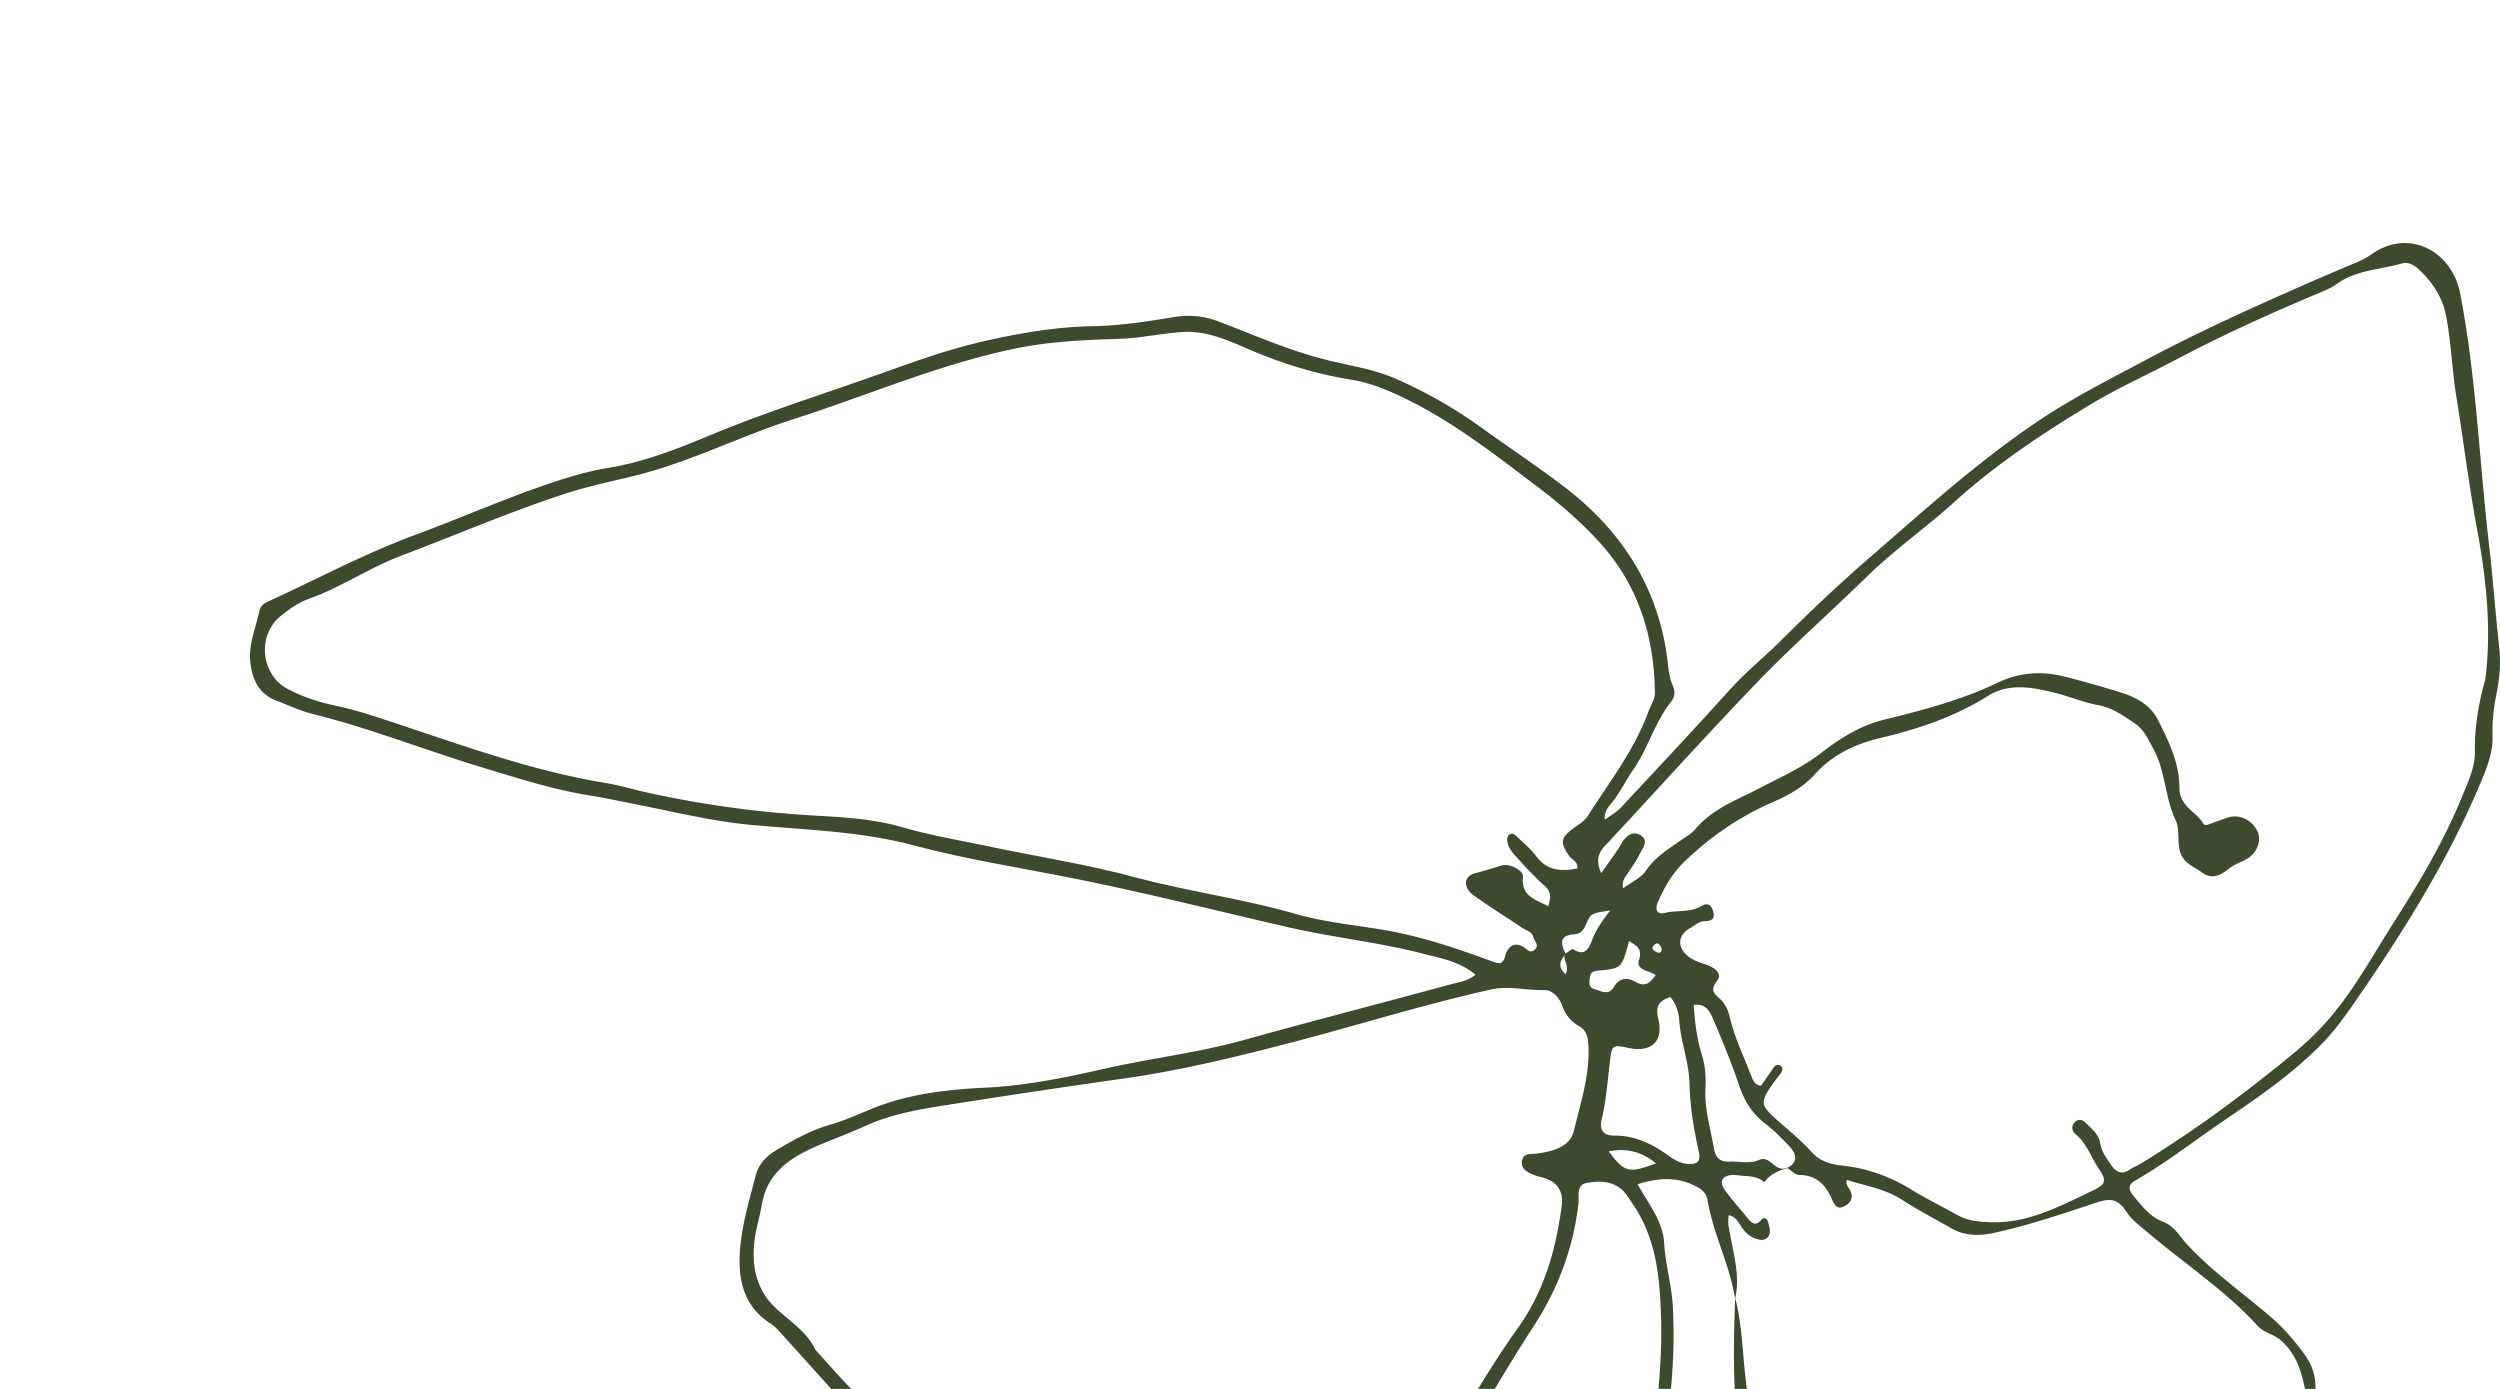 <?xml version="1.0" encoding="UTF-8"?> <svg xmlns="http://www.w3.org/2000/svg" width="720" height="400" fill="none"><g clip-path="url(#clip0_129_2855)"><path fill-rule="evenodd" clip-rule="evenodd" d="M666.86 400.13l.003-.19c.069-3.734-1.064-7.032-3.191-9.927-2.916-3.967-6.108-7.702-9.902-10.93-2.449-2.083-4.954-4.098-7.458-6.112-5.608-4.51-11.215-9.02-16.182-14.294-.636-.674-1.216-1.411-1.797-2.15-1.472-1.874-2.957-3.763-5.403-4.679-3.341-1.244-5.528-3.877-7.738-6.537l-.615-.739c-1.726-2.049-1.766-3.342.503-4.646 5.956-3.418 11.534-7.397 17.11-11.376 2.749-1.961 5.497-3.921 8.29-5.814 9.912-6.727 19.843-13.536 28.257-22.154 4.037-4.136 7.329-8.913 10.632-13.706l.17-.247c13.173-19.165 25.392-38.857 34.503-60.314 1.906-4.468 3.956-9.399 3.813-14.053a49.708 49.708 0 01.97-11.528c.923-4.633 1.512-9.329.972-14.094-.54-4.748-.974-9.511-1.409-14.272-.461-5.057-.923-10.111-1.509-15.144-.967-8.277-1.706-16.579-2.445-24.881-1.423-15.988-2.846-31.979-5.902-47.798-2.42-12.522-15.001-18.705-25.309-11.45-1.457 1.022-2.978 1.833-4.638 2.53-6.891 2.855-13.739 5.841-20.569 8.869-13.846 6.153-27.588 12.5-40.954 19.659-1.712.916-3.427 1.824-5.143 2.733-7.508 3.975-15.013 7.949-22.144 12.556-16.052 10.382-30.413 22.916-44.762 35.439a2342.41 2342.41 0 01-7.18 6.249c-8.613 7.459-16.875 15.35-24.963 23.384-1.909 1.892-3.889 3.704-5.868 5.517-3.094 2.832-6.187 5.664-9.011 8.801-9.243 10.266-18.678 20.364-28.111 30.46l-3.094 3.312c-.847.902-1.896 1.618-2.997 2.37-.527.359-1.066.727-1.6 1.127-.258-2.112.778-3.406 1.748-4.569 1.519-1.814 2.717-3.835 3.908-5.846.803-1.354 1.603-2.703 2.496-3.981 1.991-2.844 3.458-5.962 4.922-9.076 1.71-3.636 3.418-7.265 5.954-10.443 1.008-1.259 1.373-2.829.641-4.463-1.051-2.327-1.329-4.817-1.605-7.297a58.082 58.082 0 00-.383-2.971c-3.253-19.919-13.71-35.343-29.494-47.351-4.915-3.738-9.981-7.276-15.048-10.815-3.002-2.097-6.004-4.193-8.975-6.332-7.533-5.434-15.548-9.962-24.036-13.74-4.754-2.113-9.757-3.205-14.766-4.299a289.242 289.242 0 01-3.904-.871c-8.895-2.062-17.35-5.414-25.799-8.764a670.309 670.309 0 00-6.923-2.715c-4.398-1.684-8.735-1.956-13.275-1.19-7.722 1.31-15.481 2.44-23.324 2.585-10.464.197-20.688 1.988-30.837 4.282-9.767 2.201-19.174 5.553-28.58 8.904-1.888.672-3.775 1.345-5.666 2.008-3.689 1.294-7.385 2.562-11.082 3.831-11.178 3.834-22.355 7.669-33.3 12.216-9.598 3.994-19.278 7.86-29.691 9.547-5.996.971-11.836 2.752-17.635 4.735-7.56 2.586-14.971 5.542-22.379 8.497-5.178 2.066-10.356 4.131-15.582 6.07-10.052 3.721-19.647 8.344-29.245 12.968-4.37 2.106-8.742 4.212-13.157 6.233-1.151.521-2.17 1.31-2.41 2.446-.307 1.484-.718 2.955-1.13 4.427-.97 3.471-1.943 6.946-1.538 10.608.545 4.898 2.404 9.112 7.492 11.044 1.043.395 2.074.817 3.104 1.239 2.41.987 4.82 1.974 7.394 2.617 10.172 2.527 20.081 5.885 29.988 9.243 6.266 2.123 12.53 4.246 18.86 6.159 1.202.363 2.405.73 3.608 1.097 8.922 2.723 17.878 5.456 27.13 6.93 3.502.553 6.979 1.263 10.451 1.971 1.328.271 2.656.542 3.984.804 2.499.495 4.992 1.018 7.486 1.54 8.074 1.691 16.149 3.382 24.398 4.156 3.708.35 7.419.634 11.129.919 12.086.927 24.158 1.852 36.091 5.023 10.787 2.861 21.798 4.922 32.808 6.983 4.833.905 9.666 1.809 14.48 2.782 13.828 2.789 27.561 6.042 41.295 9.296a2602.75 2602.75 0 0019.693 4.613c5.67 1.297 11.403 2.279 17.137 3.26 7.062 1.21 14.125 2.419 21.073 4.218.745.193 1.493.376 2.243.559 4.497 1.098 9.036 2.207 13.011 5.532-1.786 1.479-3.705 1.932-5.519 2.36-.444.105-.882.208-1.309.325a4071.474 4071.474 0 01-24.67 6.609c-11.68 3.102-23.361 6.205-35.001 9.456-7.925 2.211-15.993 3.67-24.059 5.128-5.643 1.021-11.285 2.041-16.876 3.318-11.12 2.544-22.243 4.775-33.709 5.327-10.783.518-21.531 1.719-31.742 5.696a162.004 162.004 0 00-4.026 1.65c-2.833 1.192-5.668 2.384-8.605 3.212-5.773 1.635-10.891 4.472-15.944 7.505-2.757 1.655-4.972 3.887-5.816 7.151-.272 1.042-.55 2.083-.828 3.125-1.546 5.789-3.095 11.587-3.649 17.562-.813 8.806.607 16.895 8.896 22.172 1.027.66 1.89 1.612 2.733 2.543l.247.272c2.646 2.919 5.283 5.847 7.921 8.775a4993.1 4993.1 0 006.517 7.224h5.8c-2.284-2.274-4.468-4.711-6.705-7.208a339.903 339.903 0 00-3.818-4.213c-1.636-3.716-4.889-6.443-8.214-9.231-.869-.73-1.744-1.463-2.596-2.219-6.35-5.639-7.711-12.939-6.538-20.937.237-1.625.619-3.227 1-4.83.348-1.463.696-2.926.935-4.407 1.562-9.68 8.778-14.033 16.722-17.376a328.26 328.26 0 014.739-1.928c2.792-1.12 5.589-2.241 8.332-3.494 7.892-3.601 16.357-4.923 24.798-6.241l1.455-.228a3217.21 3217.21 0 0148.53-7.246c16.385-2.326 32.393-6.265 48.38-10.434 6.945-1.814 13.858-3.752 20.772-5.689 11.994-3.362 23.99-6.724 36.16-9.444 3.347-.744 6.578-.45 9.798-.156 1.967.179 3.929.358 5.912.3 1.998-.064 4.193 2.248 4.91 4.371.956 2.844 2.566 4.666 5.091 6.144 1.476.859 2.243 2.412 2.421 4.434.594 7.134-1.148 13.917-2.877 20.653-.412 1.605-.824 3.207-1.203 4.811-1.154 4.888-6.287 6.085-10.881 6.688-.346.046-.702.063-1.055.079-1.431.068-2.791.133-3.052 2.123-.281 2.175 1.406 3.08 3.074 3.795.806.34 1.673.569 2.532.797l.29.077c4.259 1.157 6.107 3.888 5.547 8.19-1.659 12.63-5.062 24.589-12.616 35.156-4.098 5.73-7.878 11.661-11.546 17.663h4.818c3.631-6.029 7.277-12.047 11.119-17.937 7.131-10.932 11.527-22.584 13.044-35.476.056-.492.05-1.047.043-1.616-.024-1.9-.049-3.964 2.263-4.394 3.381-.622 7.073-.754 10.082 1.807 1.116.95 1.883 2.139 2.661 3.346.298.461.597.926.919 1.38 6.377 9.573 7.453 20.538 7.811 31.563.237 7.14-.099 14.242-.742 21.327h3.587c.76-7.973 1.009-15.981.549-24.045-.172-3.053-.706-6.037-1.24-9.022-.538-3.005-1.076-6.01-1.244-9.086-.258-4.703-2.694-8.691-5.23-12.843-.813-1.33-1.636-2.677-2.401-4.07 6.246-1.949 11.978-2.272 17.611 1.079 1.495.886 2.25 1.93 2.541 3.649.793 4.728 2.342 9.249 3.89 13.771 1.635 4.773 3.27 9.547 4.018 14.569.008-.021.01-.041.013-.062a.302.302 0 01.012-.052c-.358 8.73-.525 17.441-.133 26.112h3.513a272.024 272.024 0 01-.557-4.781c-.195-1.833-.355-3.675-.516-5.518-.465-5.356-.932-10.729-2.286-15.966 1.149-5.123.147-10.116-.85-15.084-.17-.85-.341-1.7-.5-2.549-.062-.334-.129-.665-.195-.994-.347-1.723-.684-3.398-.318-5.264 1.775.406 2.522 1.598 3.235 2.737.206.329.409.654.634.954.844 1.127 1.773 2.15 3.05 2.708 1.439.627 3.215 1.288 4.361-.115.941-1.153.483-2.734.078-4.132a51.965 51.965 0 01-.114-.397c-.226-.812-1.163-1.243-1.812-.47-1.414 1.699-2.543 1.358-3.775-.161-.782-.966-1.584-1.917-2.385-2.868-1.475-1.749-2.948-3.496-4.29-5.336-1.942-2.665-.936-4.401 2.381-4.525.384-.015.791.036 1.173.091.67.106 1.356.155 2.043.205 2.007.144 4.016.288 5.639 1.858 1.62-2.372 4.064-3.371 6.674-4.111.345.218.69.488 1.036.757.791.618 1.582 1.236 2.375 1.231 4.88.014 7.472 2.711 9.336 6.785.046.101.092.206.139.314.559 1.272 1.272 2.895 3.237 2.027 2.055-.898 3.015-2.476 1.903-4.78a4.203 4.203 0 00-.391-.615c-.415-.578-.857-1.193-.506-2.314 1.498.484 3.013.894 4.526 1.304 3.888 1.053 7.761 2.103 11.285 4.383 3.201 2.074 6.542 3.931 9.886 5.79 1.47.817 2.941 1.634 4.401 2.471 4.013 2.3 8.238 2.205 12.589 1.239 9.602-2.136 18.919-5.244 28.234-8.352l.637-.213c4.497-1.499 6.488-1.189 9.057 2.697l.017.042c1.177 1.788 2.698 3.034 4.243 4.299.397.325.795.652 1.19.989 3.693 3.166 7.532 6.16 11.371 9.154 7.285 5.682 14.568 11.362 20.847 18.209 1.04 1.135 2.315 1.735 3.581 2.332 1 .471 1.994.94 2.864 1.667 4.623 3.878 6.133 9.001 7.228 14.302h2.994zm-205.532-77.909c-.78 3.311.435 4.843 3.713 4.83 5.978-.03 10.979 2.514 15.658 5.884 1.625 1.17 3.297 2.127 5.337 2.264 3.004.206 3.848-.78 3.164-3.842-1.41-6.31-2.481-12.695-2.618-19.126-.072-3.385-.795-6.642-1.517-9.897-.63-2.837-1.259-5.673-1.457-8.593-.145-2.142-.853-4.599-2.548-6.59-3.038 1.007-4.406 2.44-3.509 6.079 1.65 6.702-1.906 10.005-8.647 8.561-4.297-.929-4.661-.888-5.211 3.588a341.997 341.997 0 00-.452 4.042c-.464 4.294-.927 8.584-1.913 12.8zm15.605 12.825c-7.879 2.939-9.086 2.657-13.625-3.478 5.529-1.031 9.712.311 13.625 3.478zm15.771-8.903c.332 1.581.665 3.162.938 4.752l-.004-.024c.4 2.319 1.564 3.82 4.41 3.668.95-.052 1.904.015 2.858.082 1.929.137 3.859.273 5.76-.576 1.605-.707 2.741.214 3.881 1.139 1.126.914 2.257 1.832 3.849 1.189.108-.04.238-.029.369-.018 3.159-1.683 2.654-3.978.676-6.111-2.263-2.438-4.667-4.812-7.292-6.842-3.706-2.872-5.838-6.54-7.328-10.935-2.135-6.312-4.672-12.486-7.285-18.618-.998-2.335-2.21-5.028-5.739-4.404.295 5.166.983 9.984 2.429 14.684.937 3.036 1.107 6.195.945 9.331-.222 4.34.655 8.511 1.533 12.683zm32.559-148.273c-6.571 6.169-13.141 12.337-19.383 18.82l.015.002c-9.446 9.804-18.661 19.822-27.877 29.84-5.28 5.74-10.561 11.48-15.885 17.181-2.238 2.384-2.316 4.666-.989 7.75.647-.93 1.289-1.819 1.915-2.685 1.402-1.939 2.723-3.767 3.839-5.715 1.397-2.451 3.394-3.918 5.692-2.434 1.979 1.288.969 3.01.053 4.571-.23.391-.454.772-.623 1.134-.594 1.273-1.399 2.454-2.201 3.63a71.5 71.5 0 00-.91 1.359c-.121.188-.249.373-.378.559-.722 1.04-1.474 2.124-1.084 3.973.768-.576 1.571-1.091 2.354-1.594 1.683-1.082 3.276-2.105 4.248-3.541 2.214-3.282 5.239-5.383 8.301-7.508.433-.301.868-.603 1.3-.908.421-.297.858-.583 1.296-.87 1.236-.809 2.481-1.624 3.391-2.708 3.912-4.679 9.194-7.228 14.431-9.755 1.456-.703 2.909-1.405 4.328-2.15 1.326-.698 2.659-1.372 3.99-2.045 4.581-2.318 9.136-4.622 13.277-7.828 5.44-4.21 11.282-7.957 18.098-9.637 11.28-2.786 22.475-5.685 33.023-10.76 6.016-2.895 12.541-3.362 19.064-1.699a309.693 309.693 0 0116.414 4.635c4.403 1.381 8.43 3.645 10.571 7.906 3.106 6.171 6.171 12.523 6.148 19.578-.012 3.394 1.978 5.193 3.956 6.982 1.106 1 2.209 1.998 2.956 3.269.375.653 1.283.3 2.005.019l.17-.065c.665-.246 1.332-.482 1.998-.718.811-.287 1.621-.573 2.427-.877 3.363-1.264 7.026.221 8.842 3.594 1.391 2.587.177 6.32-2.77 8.103-.682.412-1.419.747-2.153 1.081-1.077.49-2.148.978-3.035 1.699-2.489 2.014-4.94 3.385-7.897 1.221-.577-.424-1.192-.798-1.806-1.171-1.969-1.196-3.93-2.388-4.622-5.227-.3-1.242-.337-2.527-.373-3.794-.05-1.724-.098-3.412-.81-4.909-1.463-3.084-2.183-6.376-2.904-9.672-.813-3.716-1.628-7.439-3.51-10.88-.217-.395-.427-.79-.636-1.181-1.268-2.383-2.471-4.642-4.795-6.181l-.838-.561c-2.964-1.987-5.881-3.943-9.633-4.625-2.426-.44-4.807-1.211-7.181-1.981-1.688-.547-3.372-1.093-5.067-1.518-6.393-1.597-13.302-3.01-19.404.808-9.643 6.047-20.116 9.565-31.096 12.168-7.129 1.683-13.776 4.791-18.831 10.445-3.381 3.772-7.767 6.129-12.242 8.075-9.515 4.124-17.824 9.895-25.242 17.018-3.385 3.258-5.786 7.265-7.669 11.58-1.011 2.312-.296 3.795 1.984 3.233 1.311-.326 2.662-.404 4.01-.481 2.186-.126 4.367-.252 6.365-1.436 1.68-.999 2.918-.657 3.517 1.472.651 2.309-.59 2.801-2.419 2.835-1.246.024-2.183.661-3.12 1.297-.358.243-.715.486-1.09.695-3.626 2.006-3.808 5.552-.554 8.148 1.343 1.07 2.873 1.601 4.418 2.137.475.165.952.331 1.425.512 1.899.733 4.035 2.421 2.473 4.395-1.961 2.464-1.099 3.524.736 5.137 1.49 1.298 2.388 3.135 2.847 5.096 1.015 4.35 2.706 8.446 4.397 12.542.634 1.535 1.267 3.07 1.865 4.619l.024.062c.484 1.274.96 2.528 2.769 2.757l.665-.951c.971-1.39 1.966-2.813 2.951-4.239.502-.731 1.162-1.088 1.957-.592.844.527.693 1.363.221 2.044a32.9 32.9 0 01-1.236 1.636 32.798 32.798 0 00-1.25 1.657c-3.484 5.091-3.539 5.91.883 9.923 1.004.908 2.026 1.795 3.049 2.682 2.517 2.182 5.035 4.366 7.27 6.872 2.323 2.611 5.355 3.601 8.844 3.962 7.14.737 13.863 3.177 19.92 6.893 2.94 1.8 5.963 3.414 8.984 5.027 1.479.79 2.957 1.58 4.425 2.39 2.868 1.59 5.873 1.85 9.089 1.993 10 .438 18.557-3.697 27.1-7.825.997-.482 1.994-.964 2.994-1.438 3.449-1.642 3.664-2.812 1.546-5.932-.783-1.144-1.441-2.372-2.1-3.601-1.283-2.392-2.569-4.791-4.787-6.599-.978-.796-1.337-2.532.109-3.642 1.185-.914 2.276-.203 3.12.651.264.267.536.527.807.787 1.399 1.344 2.792 2.68 3.13 4.871.339 2.208 1.624 4.054 2.899 5.885l.264.38c1.473 2.13 3.094 2.894 5.428 1.256.533-.377 1.132-.662 1.73-.946.473-.225.945-.45 1.387-.72 12.592-7.737 24.639-16.294 36.208-25.488l1.214-.964c4.655-3.692 9.321-7.393 13.517-11.676 7.059-7.197 12.273-15.71 17.463-24.183 1.474-2.406 2.946-4.81 4.458-7.179 7.258-11.381 14.242-23.075 19.431-35.69.25-.611.507-1.221.764-1.831 1.596-3.787 3.192-7.576 3.147-11.653-.082-6.922.975-13.579 2.843-20.174.015-.055.032-.11.049-.166.041-.134.082-.27.096-.406 1.869-14.588.28-29.097-2.366-43.36-1.427-7.651-2.553-15.346-3.678-23.037-.723-4.941-1.446-9.88-2.248-14.806-.582-3.558-.95-7.171-1.318-10.794-.425-4.183-.852-8.379-1.612-12.517-.956-5.23-3.691-9.484-7.444-13.166-1.484-1.454-3.266-2.724-5.25-2.166-1.908.539-3.867.923-5.825 1.308-4.581.9-9.164 1.8-13.128 4.673-1.488 1.076-3.171 1.78-4.866 2.49l-.39.163c-13.752 5.769-27.338 11.905-40.539 18.884-2.916 1.54-5.872 3.012-8.827 4.484-5.493 2.736-10.984 5.471-16.221 8.639-13.785 8.33-27.203 17.204-39.219 28.097-3.547 3.214-7.278 6.235-11.007 9.254-4.839 3.918-9.675 7.834-14.103 12.166-4.095 4.005-8.274 7.928-12.453 11.851zM460.23 285.208c1.65.587 3.314 1.179 4.624-1.048 1.509-2.575 3.872-2.735 6.063-1.43 2.761 1.629 4.218.497 5.906-1.912-.579-.409-1.334-.699-2.08-.985-1.719-.66-3.388-1.3-2.721-3.331 1.015-3.108-.533-4.048-2.331-5.139a40.593 40.593 0 01-.534-.327l-.03.112c-2.059 7.7-2.079 7.774-8.913 8.399-1.479.139-2.145.597-2.31 1.961-.015.122-.031.245-.048.367-.167 1.242-.338 2.511 1.366 2.997.334.095.671.215 1.008.336zm18.181-11.158c.35-.862-.108-1.583-.616-2.116-.487-.522-1.116-.106-1.514.328-.789.878-.143 1.376.569 1.798.502.306 1.039.531 1.561-.01zm-15.023-11.78c-5.106.77-5.242.79-6.677 4.092l.008-.006c-.708 1.622-1.569 2.621-3.38 2.735-4.448.289-3.764 2.805-2.491 5.562.216-.14.453-.311.691-.483.652-.471 1.31-.946 1.55-.786 3.389 2.249 4.599-.416 5.42-2.599 1.144-3.08 3.009-5.69 5.232-8.568l-.353.053zm-12.803 12.907c-1.37 1.667-1.908 3.352.258 5.371.76-1.269.407-2.368.071-3.414-.213-.664-.419-1.307-.329-1.957zm-46.722-6.315c8.885 1.94 17.37 4.929 25.866 8.006l-.008.006.028.011c1.78.642 3.095 1.117 3.798-1.676.574-2.257 2.423-4.269 5.337-2.4.211.136.412.298.611.459.716.58 1.404 1.135 2.414.304 1.126-.94.651-1.779.175-2.621-.195-.344-.39-.689-.475-1.041-.29-1.184-1.188-1.623-2.078-2.058a8.04 8.04 0 01-.96-.524 412.28 412.28 0 00-5.082-3.348c-3.081-2.007-6.161-4.015-9.134-6.166-3.002-2.17-2.825-5.413.291-6.259a206.321 206.321 0 007.826-2.3c2.28-.725 6.35 1.505 6.155 3.193-.552 4.798 2.34 6.166 5.459 7.642.607.287 1.222.578 1.823.899.783-2.578.815-4.211-1.026-5.833-2.648-2.326-5.043-4.939-7.435-7.548l-.389-.424-.197-.215c-1.255-1.377-2.555-2.801-2.782-4.783-.063-.539.038-1.297.386-1.653.605-.63 1.452-.501 2.074.111a76.334 76.334 0 001.758 1.644c1.452 1.328 2.906 2.659 4.061 4.215 3.187 4.31 7.232 4.541 11.932 3.586.103-1.422-.677-2.049-1.415-2.643-.34-.273-.671-.539-.903-.872-2.757-3.937-2.546-5.295 1.314-8.118.262-.191.533-.38.805-.571 1.203-.843 2.444-1.713 3.176-2.873 1.466-2.301 2.986-4.57 4.506-6.841 4.926-7.356 9.856-14.717 12.942-23.136.21-.572.478-1.147.747-1.722.587-1.258 1.176-2.519 1.157-3.768-.218-16.394-4.783-31.143-16.128-43.544-5.345-5.845-11.251-10.928-17.512-15.665l-2.831-2.148c-10.767-8.177-21.547-16.364-33.636-22.511-5.525-2.806-11.302-5.367-17.623-6.377-9.53-1.525-18.683-4.314-27.633-8.033-.888-.37-1.775-.751-2.662-1.132-5.724-2.46-11.494-4.939-18.092-4.51-2.775.18-5.52.56-8.267.941-3.292.457-6.585.913-9.93 1.024-10.005.317-20.01.744-29.873 2.782-14.843 3.068-29.045 8.142-43.248 13.216-6.885 2.46-13.771 4.92-20.73 7.151-6.369 2.04-12.587 4.515-18.805 6.991-8.755 3.485-17.512 6.972-26.704 9.245a469 469 0 01-5.446 1.302c-4.874 1.145-9.75 2.29-14.493 3.835-10.763 3.51-21.283 7.671-31.802 11.831-5.188 2.051-10.376 4.103-15.593 6.076-4.453 1.681-8.667 3.87-12.879 6.058-4.508 2.341-9.015 4.682-13.813 6.4-3.019 1.087-5.584 2.926-8.026 4.891-6.983 5.611-5.798 17.012 2.044 21.11 4.396 2.301 9.044 3.772 13.895 4.804 4.019.85 7.998 2.03 11.91 3.302 4.364 1.417 8.714 2.879 13.063 4.342 17.242 5.796 34.476 11.59 52.535 14.558 2.519.415 5.001 1.041 7.485 1.667 1.521.384 3.042.767 4.572 1.103 15.363 3.377 30.871 5.581 46.598 6.53.719.044 1.437.086 2.155.128 8.286.487 16.586.975 24.724 3.328 6.065 1.759 12.281 2.993 18.495 4.227 2.248.446 4.495.892 6.736 1.363 4.497.943 9.012 1.813 13.526 2.683 9.385 1.809 18.765 3.616 27.971 6.071 7.183 1.916 14.456 3.402 21.725 4.888 8.308 1.697 16.611 3.394 24.769 5.73 5.863 1.682 11.864 2.568 17.869 3.454 4.313.637 8.629 1.274 12.897 2.206z" fill="#3E4A2D"></path></g><defs><clipPath id="clip0_129_2855"><path fill="#fff" d="M0 0h720v400H0z"></path></clipPath></defs></svg> 